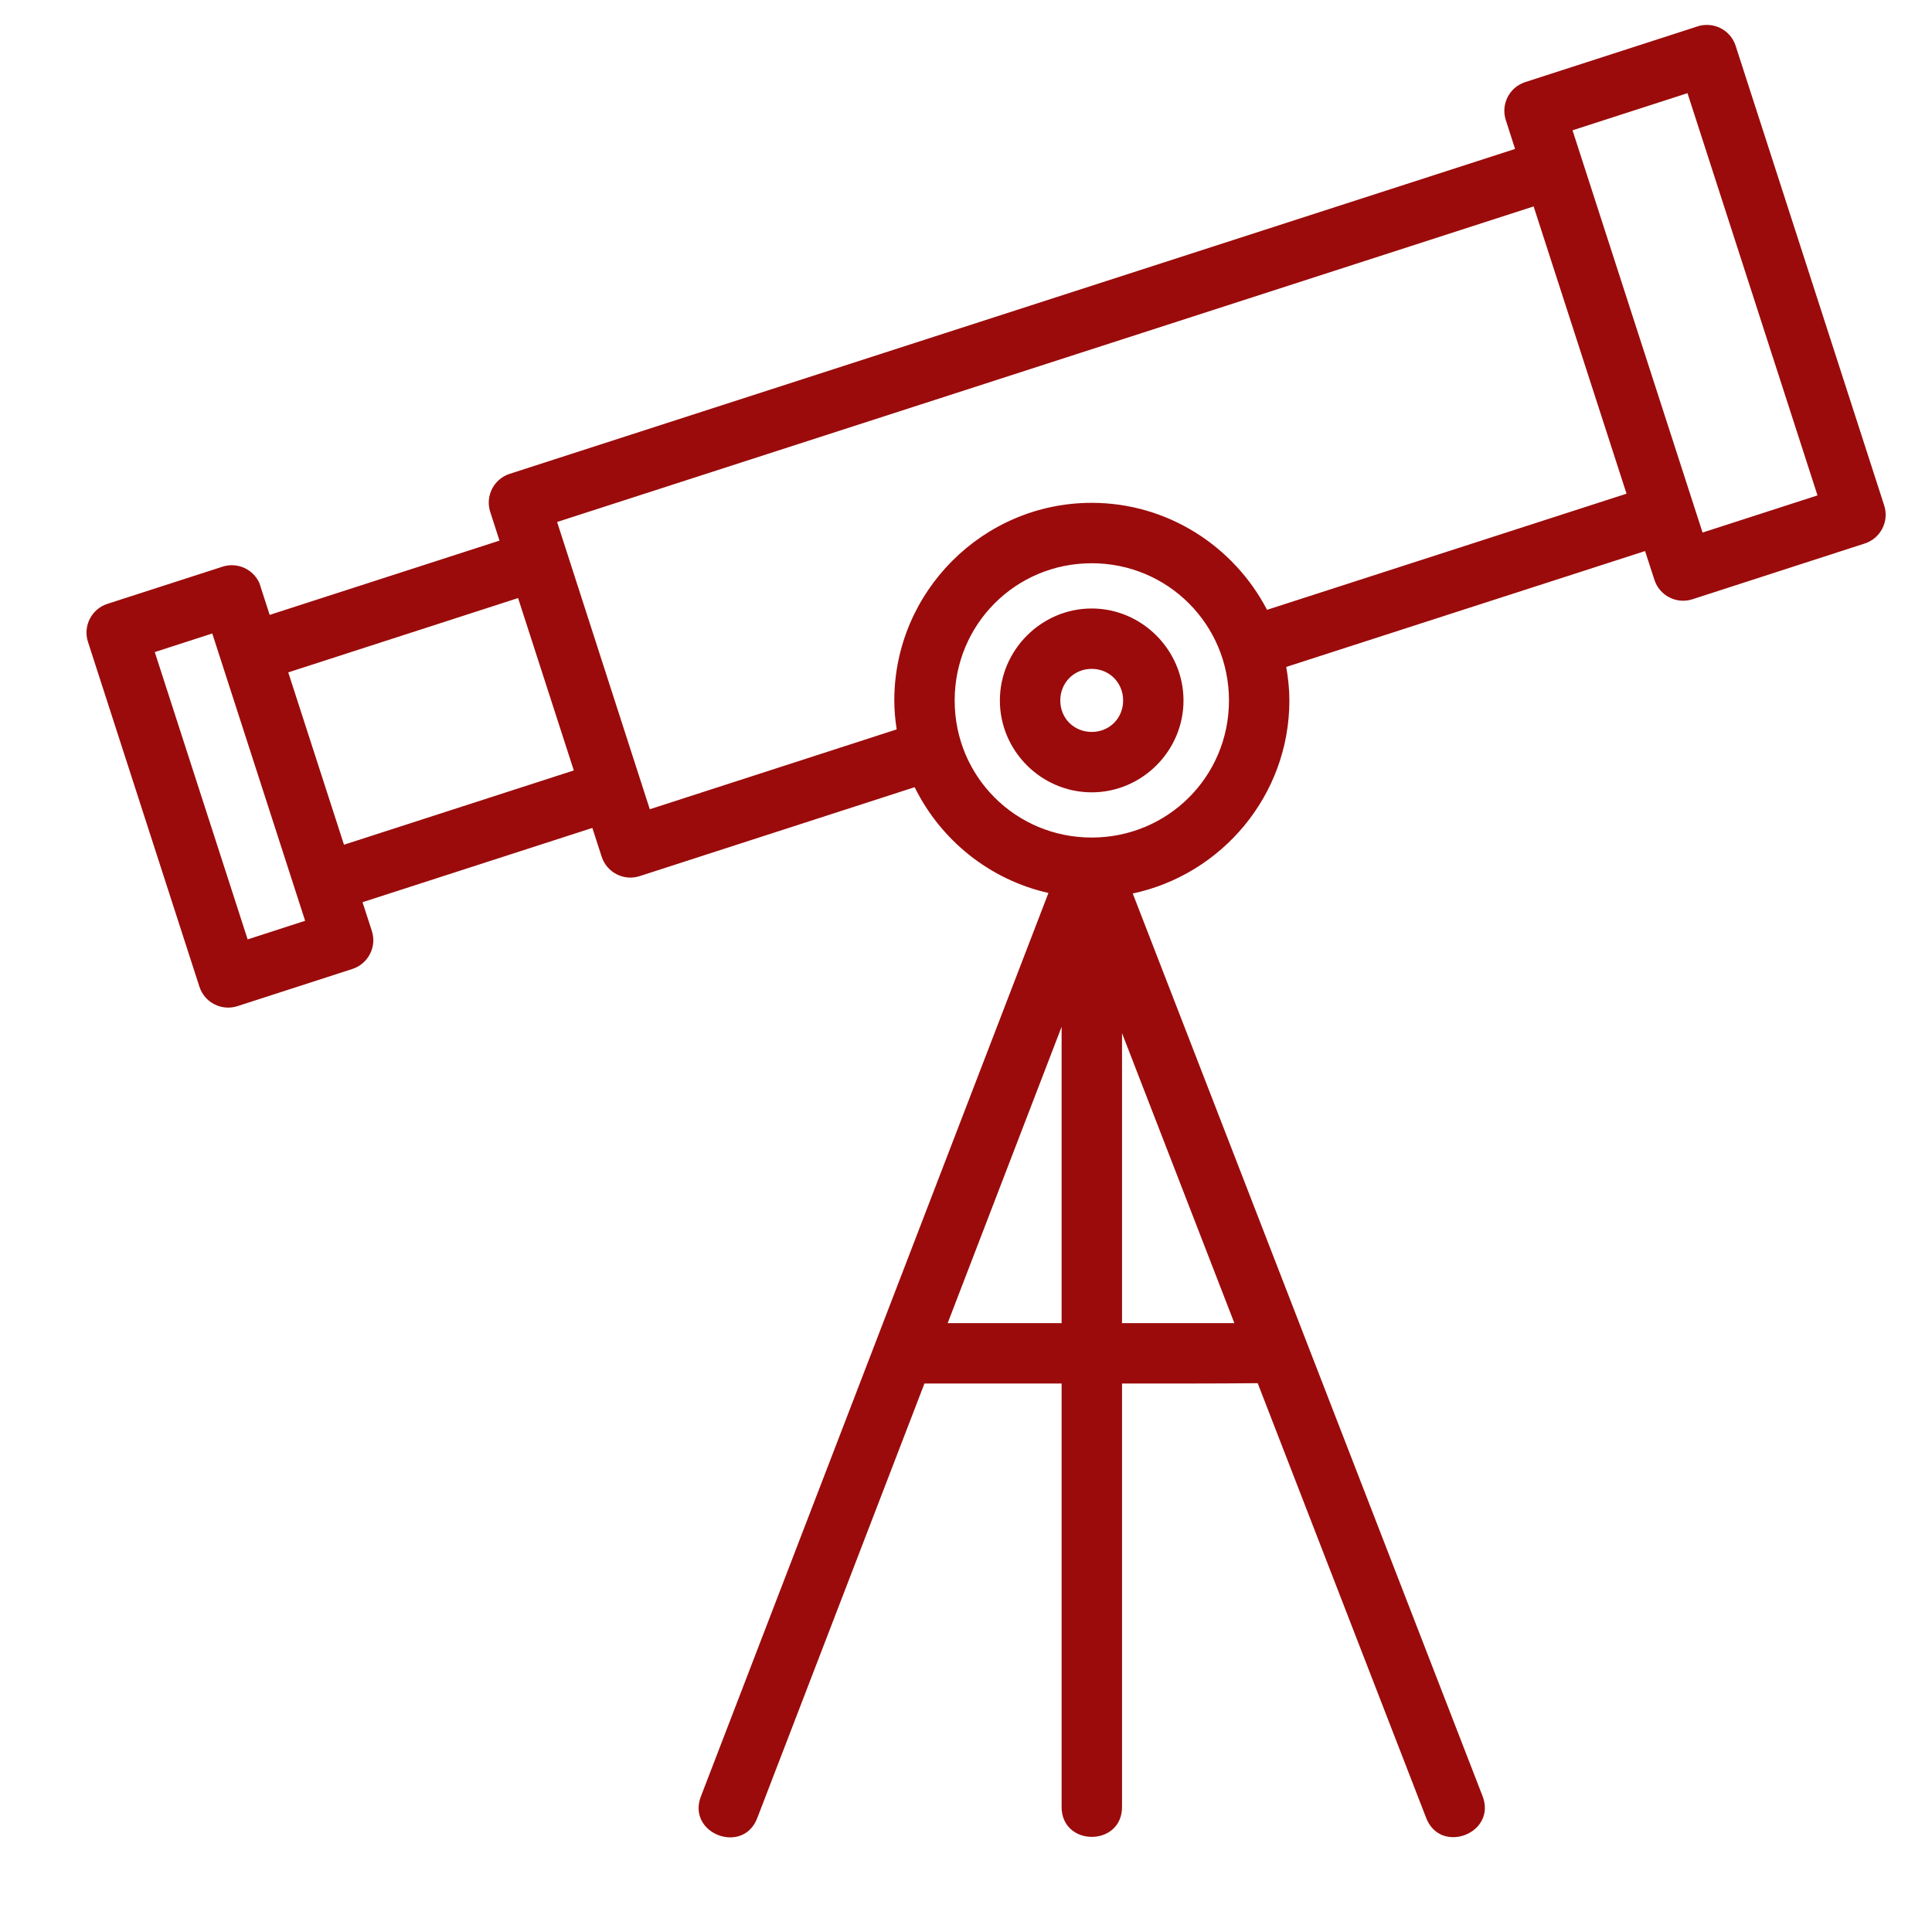 <svg width="45" height="45" viewBox="0 0 45 45" fill="none" xmlns="http://www.w3.org/2000/svg">
<path d="M39.73 0.581C39.665 0.583 39.6 0.594 39.538 0.615L35.523 1.913C35.154 2.034 34.953 2.431 35.074 2.8L35.289 3.469L11.87 11.037C11.501 11.157 11.298 11.555 11.419 11.925L11.634 12.592L6.281 14.322L6.066 13.655C6.06 13.631 6.052 13.609 6.044 13.586C5.899 13.255 5.526 13.088 5.183 13.199L2.505 14.064C2.132 14.183 1.928 14.583 2.05 14.954L4.644 22.98C4.763 23.352 5.163 23.556 5.534 23.434L8.211 22.568C8.58 22.447 8.781 22.049 8.66 21.68L8.444 21.014L13.797 19.284L14.014 19.954C14.134 20.324 14.532 20.527 14.901 20.406L21.304 18.335C21.91 19.567 23.049 20.49 24.42 20.799L16.335 41.817C15.964 42.708 17.329 43.231 17.648 42.32L21.532 32.225H24.727V42.066C24.706 43.024 26.155 43.024 26.134 42.066V32.225C27.183 32.225 28.252 32.227 29.294 32.217L33.209 42.319C33.533 43.226 34.893 42.7 34.522 41.81L26.384 20.811C28.461 20.369 30.032 18.521 30.032 16.315C30.032 16.049 30.003 15.788 29.959 15.534L38.317 12.835L38.533 13.501C38.651 13.872 39.047 14.077 39.417 13.959L43.431 12.66C43.803 12.541 44.007 12.142 43.886 11.771L40.427 1.069C40.331 0.768 40.046 0.569 39.73 0.581ZM39.305 2.17L42.333 11.539L39.656 12.404L36.627 3.035L39.305 2.17ZM35.721 4.808L37.885 11.499L29.512 14.204C28.743 12.728 27.2 11.712 25.428 11.712C22.895 11.712 20.83 13.784 20.83 16.316C20.83 16.546 20.852 16.769 20.885 16.989L15.135 18.849C14.416 16.618 13.696 14.388 12.976 12.158L35.721 4.808ZM25.428 13.119C27.2 13.119 28.625 14.543 28.625 16.316C28.625 18.089 27.2 19.508 25.428 19.508C23.655 19.508 22.236 18.089 22.236 16.316C22.236 14.543 23.655 13.119 25.428 13.119ZM12.067 13.93L13.365 17.945L8.012 19.675L6.714 15.661L12.067 13.93ZM25.428 14.173C24.254 14.173 23.289 15.143 23.289 16.316C23.289 17.49 24.254 18.455 25.428 18.455C26.601 18.455 27.566 17.49 27.566 16.316C27.566 15.143 26.601 14.173 25.428 14.173ZM4.944 14.755C5.733 17.195 6.398 19.253 7.107 21.447L5.768 21.88L3.605 15.188L4.944 14.755ZM25.428 15.579C25.841 15.579 26.16 15.903 26.16 16.316C26.16 16.73 25.841 17.048 25.428 17.048C25.014 17.048 24.696 16.73 24.696 16.316C24.696 15.903 25.014 15.579 25.428 15.579ZM24.727 23.916V30.818H22.073L24.727 23.916ZM26.134 24.064L28.751 30.818H26.134V24.064Z" fill="#9B0B0B"/>
</svg>
